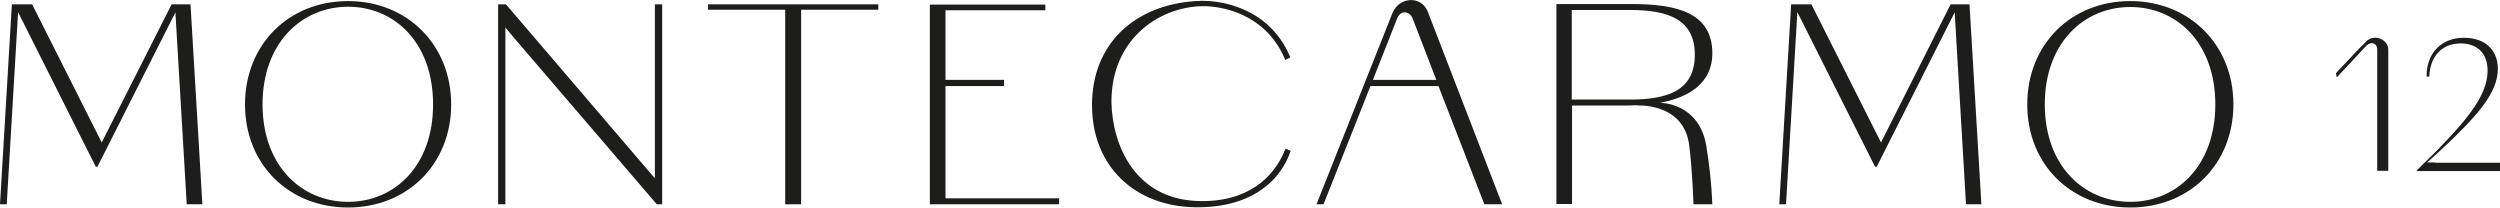 <?xml version="1.0" encoding="utf-8"?>
<!-- Generator: Adobe Illustrator 26.5.0, SVG Export Plug-In . SVG Version: 6.00 Build 0)  -->
<svg version="1.1" id="Layer_1" xmlns="http://www.w3.org/2000/svg" xmlns:xlink="http://www.w3.org/1999/xlink" x="0px" y="0px"
	 viewBox="0 0 926.5 76.9" style="enable-background:new 0 0 926.5 76.9;" xml:space="preserve">
<style type="text/css">
	.st0{fill:#1D1D1B;}
</style>
<polygon class="st0" points="70.6,1.6 63.6,1.6 37.7,52.8 11.9,1.6 4.4,1.6 0,75.7 2.5,75.7 6.7,4.5 35.5,61.8 36.1,61.8 65,4.6 
	65,4.5 69.2,75.7 75,75.7 "/>
<polygon class="st0" points="729.9,1.6 722.9,1.6 697.1,52.8 671.3,1.6 663.8,1.6 659.4,75.7 661.9,75.7 666.1,4.5 694.9,61.8 
	695.5,61.8 724.4,4.6 724.4,4.5 728.6,75.7 734.3,75.7 "/>
<path class="st0" d="M129,0.4c-22,0-38.2,16.1-38.2,38.3S107,76.9,129,76.9s38.2-16.1,38.2-38.2S150.9,0.4,129,0.4z M129,74.8
	c-17.2,0-31.7-13.3-31.7-36.1S111.8,2.5,129,2.5c17.2,0,31.5,13.3,31.5,36.2S146.1,74.8,129,74.8z"/>
<path class="st0" d="M262.3,3.6h6.4c0.1,0,0.3,0,0.4,0H291v72.1h5.9V3.6h21.7c0.1,0,0.3,0,0.4,0h6.5v-2h-63.1V3.6z"/>
<path class="st0" d="M385.2,73.5h-34.8V31.9h21.7v-2.3h-21.7V3.8h37v-2V1.7h-42.8v4c0,0.1,0,0.2,0,0.3v65.4c0,0.1,0,0.2,0,0.3v4
	h47.9v-2.2L385.2,73.5L385.2,73.5z"/>
<path class="st0" d="M789.5,0.4c-22,0-38.2,16.1-38.2,38.3s16.2,38.2,38.2,38.2s38.2-16.1,38.2-38.2S811.4,0.4,789.5,0.4z
	 M789.5,74.8c-17.2,0-31.7-13.3-31.7-36.1s14.5-36.1,31.7-36.1s31.5,13.3,31.5,36.1S806.6,74.8,789.5,74.8z"/>
<polygon class="st0" points="242.7,66.1 187.5,1.6 187.3,1.6 184.6,1.6 184.6,7.1 184.6,75.7 187.3,75.7 187.3,10.2 188.3,11.4 
	190.9,14.5 243.4,75.7 245.4,75.7 245.4,1.6 242.7,1.6 "/>
<path class="st0" d="M615.2,38.1h-0.1c10.7-1.9,19.5-7.3,19.5-18.3c0-15.2-13.4-18.3-29.8-18.3h-28v74.1h5.8V39.1H603l4.1-0.1
	l-0.7,0.1c0,0,17.5-1.3,19.6,14.6c1.2,9,1.6,22,1.6,22h7c-0.3-7.4-1.1-14.7-2.3-22C629.4,37.9,615.2,38.1,615.2,38.1z M604,36.9
	h-21.5V3.7H604c13.8,0,24.1,3.2,24.1,16.6S617.8,36.9,604,36.9z"/>
<path class="st0" d="M447.1,2.3c8.7,0.4,22.8,4.4,29.2,19.9l1.9-0.9c-2.9-7.2-8.2-13.2-15.1-16.7c-2-1.1-4.1-1.9-6.3-2.6
	c-3.6-1.1-7.4-1.7-11.2-1.7c-0.4,0-2.2,0.1-2.5,0.1c-22.3,1.4-38.4,15.6-38.4,38.5s16,37.4,37.8,37.9c23.5,0.5,33-12.1,35.8-20.9
	l-1.9-0.8c-3.3,8.6-11.5,18.8-29.2,19.4c-26.5,1-35-20.9-35.3-36.6C411.8,13.5,431,1.8,447.1,2.3z"/>
<path class="st0" d="M533.1,31.9l17,43.8h6.6L529.2,4.5c-2.3-6.2-10.5-5.8-13.1,0.2l-28.2,71h2.6l17.4-43.8L533.1,31.9z M508.8,29.6
	l9-22.8c1.3-3.3,4.7-2.6,5.7,0l0,0l8.8,22.8L508.8,29.6z"/>
<path class="st0" d="M881,40.3v23h4.1V18.2c-0.2-3.6-5.1-5.7-8-3l-2.9,2.9l0,0l-8.5,9l0.3,1.6L877,16.9c1.9-1.8,4-0.7,4,1.3l0,0
	L881,40.3L881,40.3z"/>
<path class="st0" d="M902.5,60.2h-3l4-3.6c14.8-13.7,22.2-22.2,22.2-31.1c0-6.4-4.1-11.5-12.6-11.5c-8.2,0-13.9,5.6-13.8,14.4h1
	c0.3-8.1,5.2-12.3,11.6-12.3c5.9,0,10,3.4,10,10.1c0,10-9.1,20.3-26.2,36.9v0.3h30.8v-3.1H902.5z"/>
</svg>
